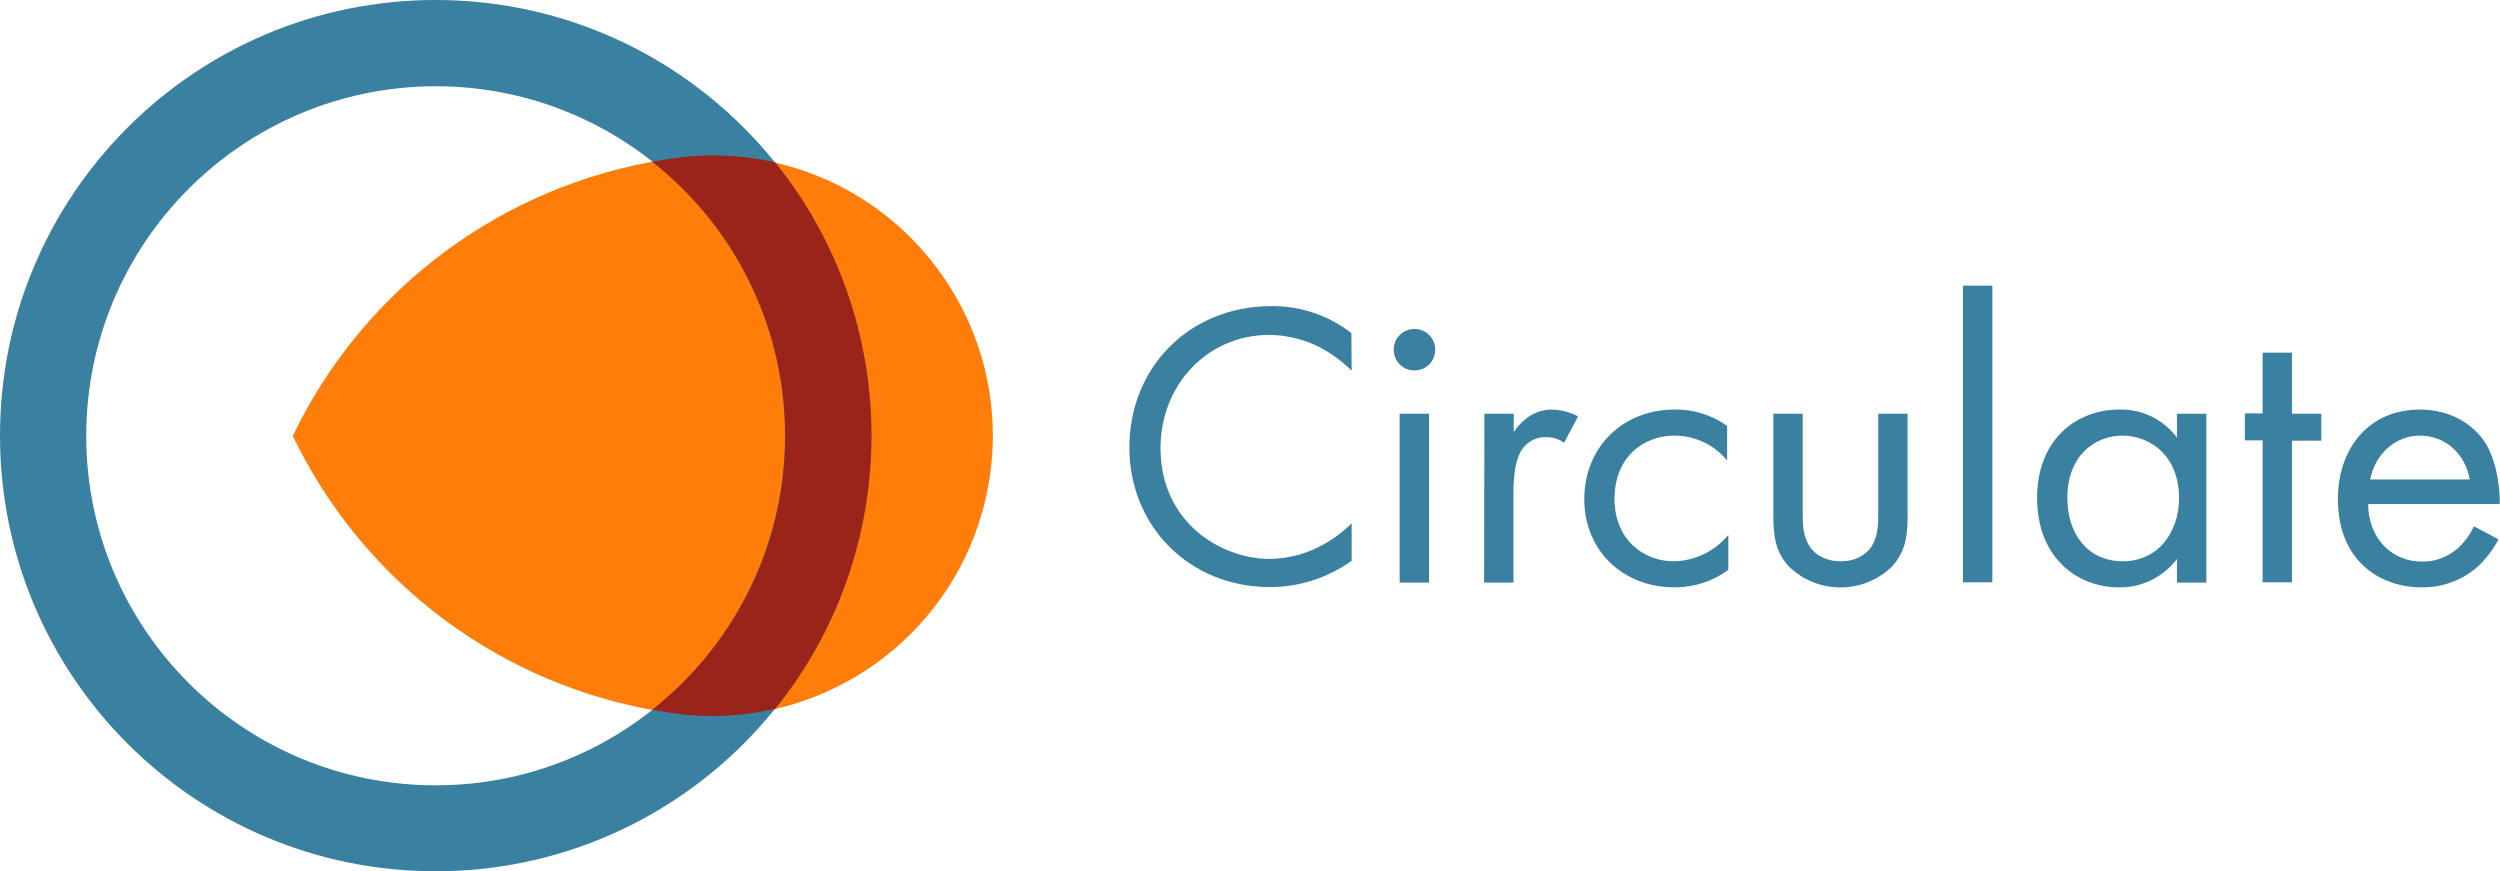 <?xml version="1.0" encoding="utf-8"?>
<!-- Generator: Adobe Illustrator 23.0.3, SVG Export Plug-In . SVG Version: 6.00 Build 0)  -->
<svg version="1.1" id="Layer_1" xmlns="http://www.w3.org/2000/svg" xmlns:xlink="http://www.w3.org/1999/xlink" x="0px" y="0px"
	 viewBox="0 0 843.6 293.9" style="enable-background:new 0 0 843.6 293.9;" xml:space="preserve">
<style type="text/css">
	.st0{fill-rule:evenodd;clip-rule:evenodd;fill:#FF7D08;}
	.st1{fill:#3A80A1;}
	.st2{opacity:0.86;fill:#AA1505;enable-background:new    ;}
</style>
<title>CirculateLogo_variation1_WEB</title>
<path class="st0" d="M240.5,52.5c-5.4,0-10.8,0.5-16.2,1.4h-0.2c-54.5,8.6-101.4,43.4-125.3,93.2c23.9,49.7,70.6,84.5,125.1,93.1
	c0.1,0,0.2,0,0.3,0c51.4,9,100.4-25.5,109.4-76.9S308.1,62.9,256.7,53.9C251.3,53,245.9,52.5,240.5,52.5L240.5,52.5z"/>
<path class="st1" d="M147,29.1c65.1,0,117.9,52.8,117.9,117.9S212.1,265,147,265c-65.1,0-117.9-52.8-117.9-117.9
	C29.1,82,81.9,29.2,147,29.1 M147,0C65.8,0,0,65.8,0,147s65.8,147,147,147s147-65.8,147-147S228.2,0,147,0z"/>
<path class="st2" d="M224.3,53.9h-0.2c-1.3,0.2-2.7,0.4-4,0.7c51.1,40.2,59.8,114.3,19.6,165.3c-5.7,7.3-12.3,13.8-19.6,19.6
	c1.3,0.2,2.6,0.5,3.9,0.7c0.1,0,0.2,0,0.3,0c12.4,2.2,25,1.8,37.3-1c43.3-53.8,43.3-130.6,0-184.4C249.3,52,236.6,51.7,224.3,53.9
	L224.3,53.9z"/>
<path class="st1" d="M456.1,125.1c-3.5-3.5-7.5-6.3-11.9-8.5c-5-2.3-10.3-3.5-15.8-3.6c-21.1,0-36.8,17-36.8,38.2
	c0,24.9,20.2,37.4,36.9,37.4c5.9-0.1,11.7-1.5,17-4.3c3.9-2,7.5-4.6,10.6-7.7v12.6c-8,5.8-17.7,8.9-27.6,8.9
	c-27.2,0-47.4-20.6-47.4-47.1c0-27.3,20.5-47.7,47.9-47.7c9.8-0.1,19.3,3.1,27,9.1L456.1,125.1z"/>
<path class="st1" d="M477.3,111c3.9,0,7,3.1,7,7s-3.1,7-7,7s-7-3.1-7-7S473.4,111,477.3,111z M482.2,139.6v57h-9.9v-57H482.2z"/>
<path class="st1" d="M500.9,139.6h9.9v6.2c1-1.5,5.2-7.6,12.9-7.6c3.1,0.1,6.1,0.9,8.8,2.3l-4.7,8.9c-1.7-1.2-3.7-1.9-5.8-1.9
	c-3.1-0.2-6.1,1.2-8,3.6c-1.7,2.2-3.3,6.1-3.3,15.4v30.1h-9.9L500.9,139.6z"/>
<path class="st1" d="M582.9,155.5c-4.4-5.4-10.9-8.5-17.9-8.5c-10.6,0-20.2,7.4-20.2,21.3s9.9,21.1,20,21.1
	c7.1-0.1,13.9-3.4,18.4-8.9v11.8c-5.3,3.9-11.6,5.9-18.1,5.9c-17.7,0-30.5-12.6-30.5-29.8c0-17.4,12.9-30.2,30.5-30.2
	c6.3-0.1,12.5,1.8,17.7,5.5V155.5z"/>
<path class="st1" d="M608.3,172.8c0,4,0,8.6,2.8,12.2c1.5,1.9,4.5,4.4,10,4.4s8.5-2.5,10-4.4c2.7-3.6,2.7-8.2,2.7-12.2v-33.2h9.9
	v34.3c0,7-0.7,12.2-5.2,17.2c-9.7,9.5-25.2,9.5-34.9,0c-4.5-4.9-5.2-10.2-5.2-17.2v-34.3h9.9L608.3,172.8z"/>
<path class="st1" d="M672.3,96.4v100.1h-9.9V96.4H672.3z"/>
<path class="st1" d="M734.6,139.6h9.9v57h-9.9v-8c-4.6,6.1-11.8,9.7-19.5,9.6c-14.4,0-27.7-10.2-27.7-30.2
	c0-19.6,13.2-29.8,27.7-29.8c7.7-0.2,14.9,3.3,19.5,9.5L734.6,139.6z M697.6,168c0,12.2,6.9,21.4,18.7,21.4c12.1,0,19-10,19-21.3
	c0-14.7-10.2-21.1-19-21.1C706.5,147,697.6,154.1,697.6,168z"/>
<path class="st1" d="M773.4,148.6v47.9h-9.9v-47.9h-6v-9.1h6V119h9.9v20.6h9.9v9.1H773.4z"/>
<path class="st1" d="M843.1,182c-1.8,3.4-4.2,6.6-7,9.2c-5.2,4.6-12,7.1-19,7c-13.7,0-28.2-8.7-28.2-29.8c0-17,10.4-30.2,27.6-30.2
	c11.1,0,18.1,5.5,21.6,10.4s5.6,13.9,5.4,21.5h-44.4c0.1,11.8,8.2,19.4,18.1,19.4c4.3,0.1,8.4-1.4,11.7-4.1c2.5-2.1,4.5-4.8,5.9-7.8
	L843.1,182z M833.4,161.8c-1.6-8.9-8.4-14.8-16.8-14.8s-15.2,6.3-16.8,14.8H833.4z"/>
</svg>
